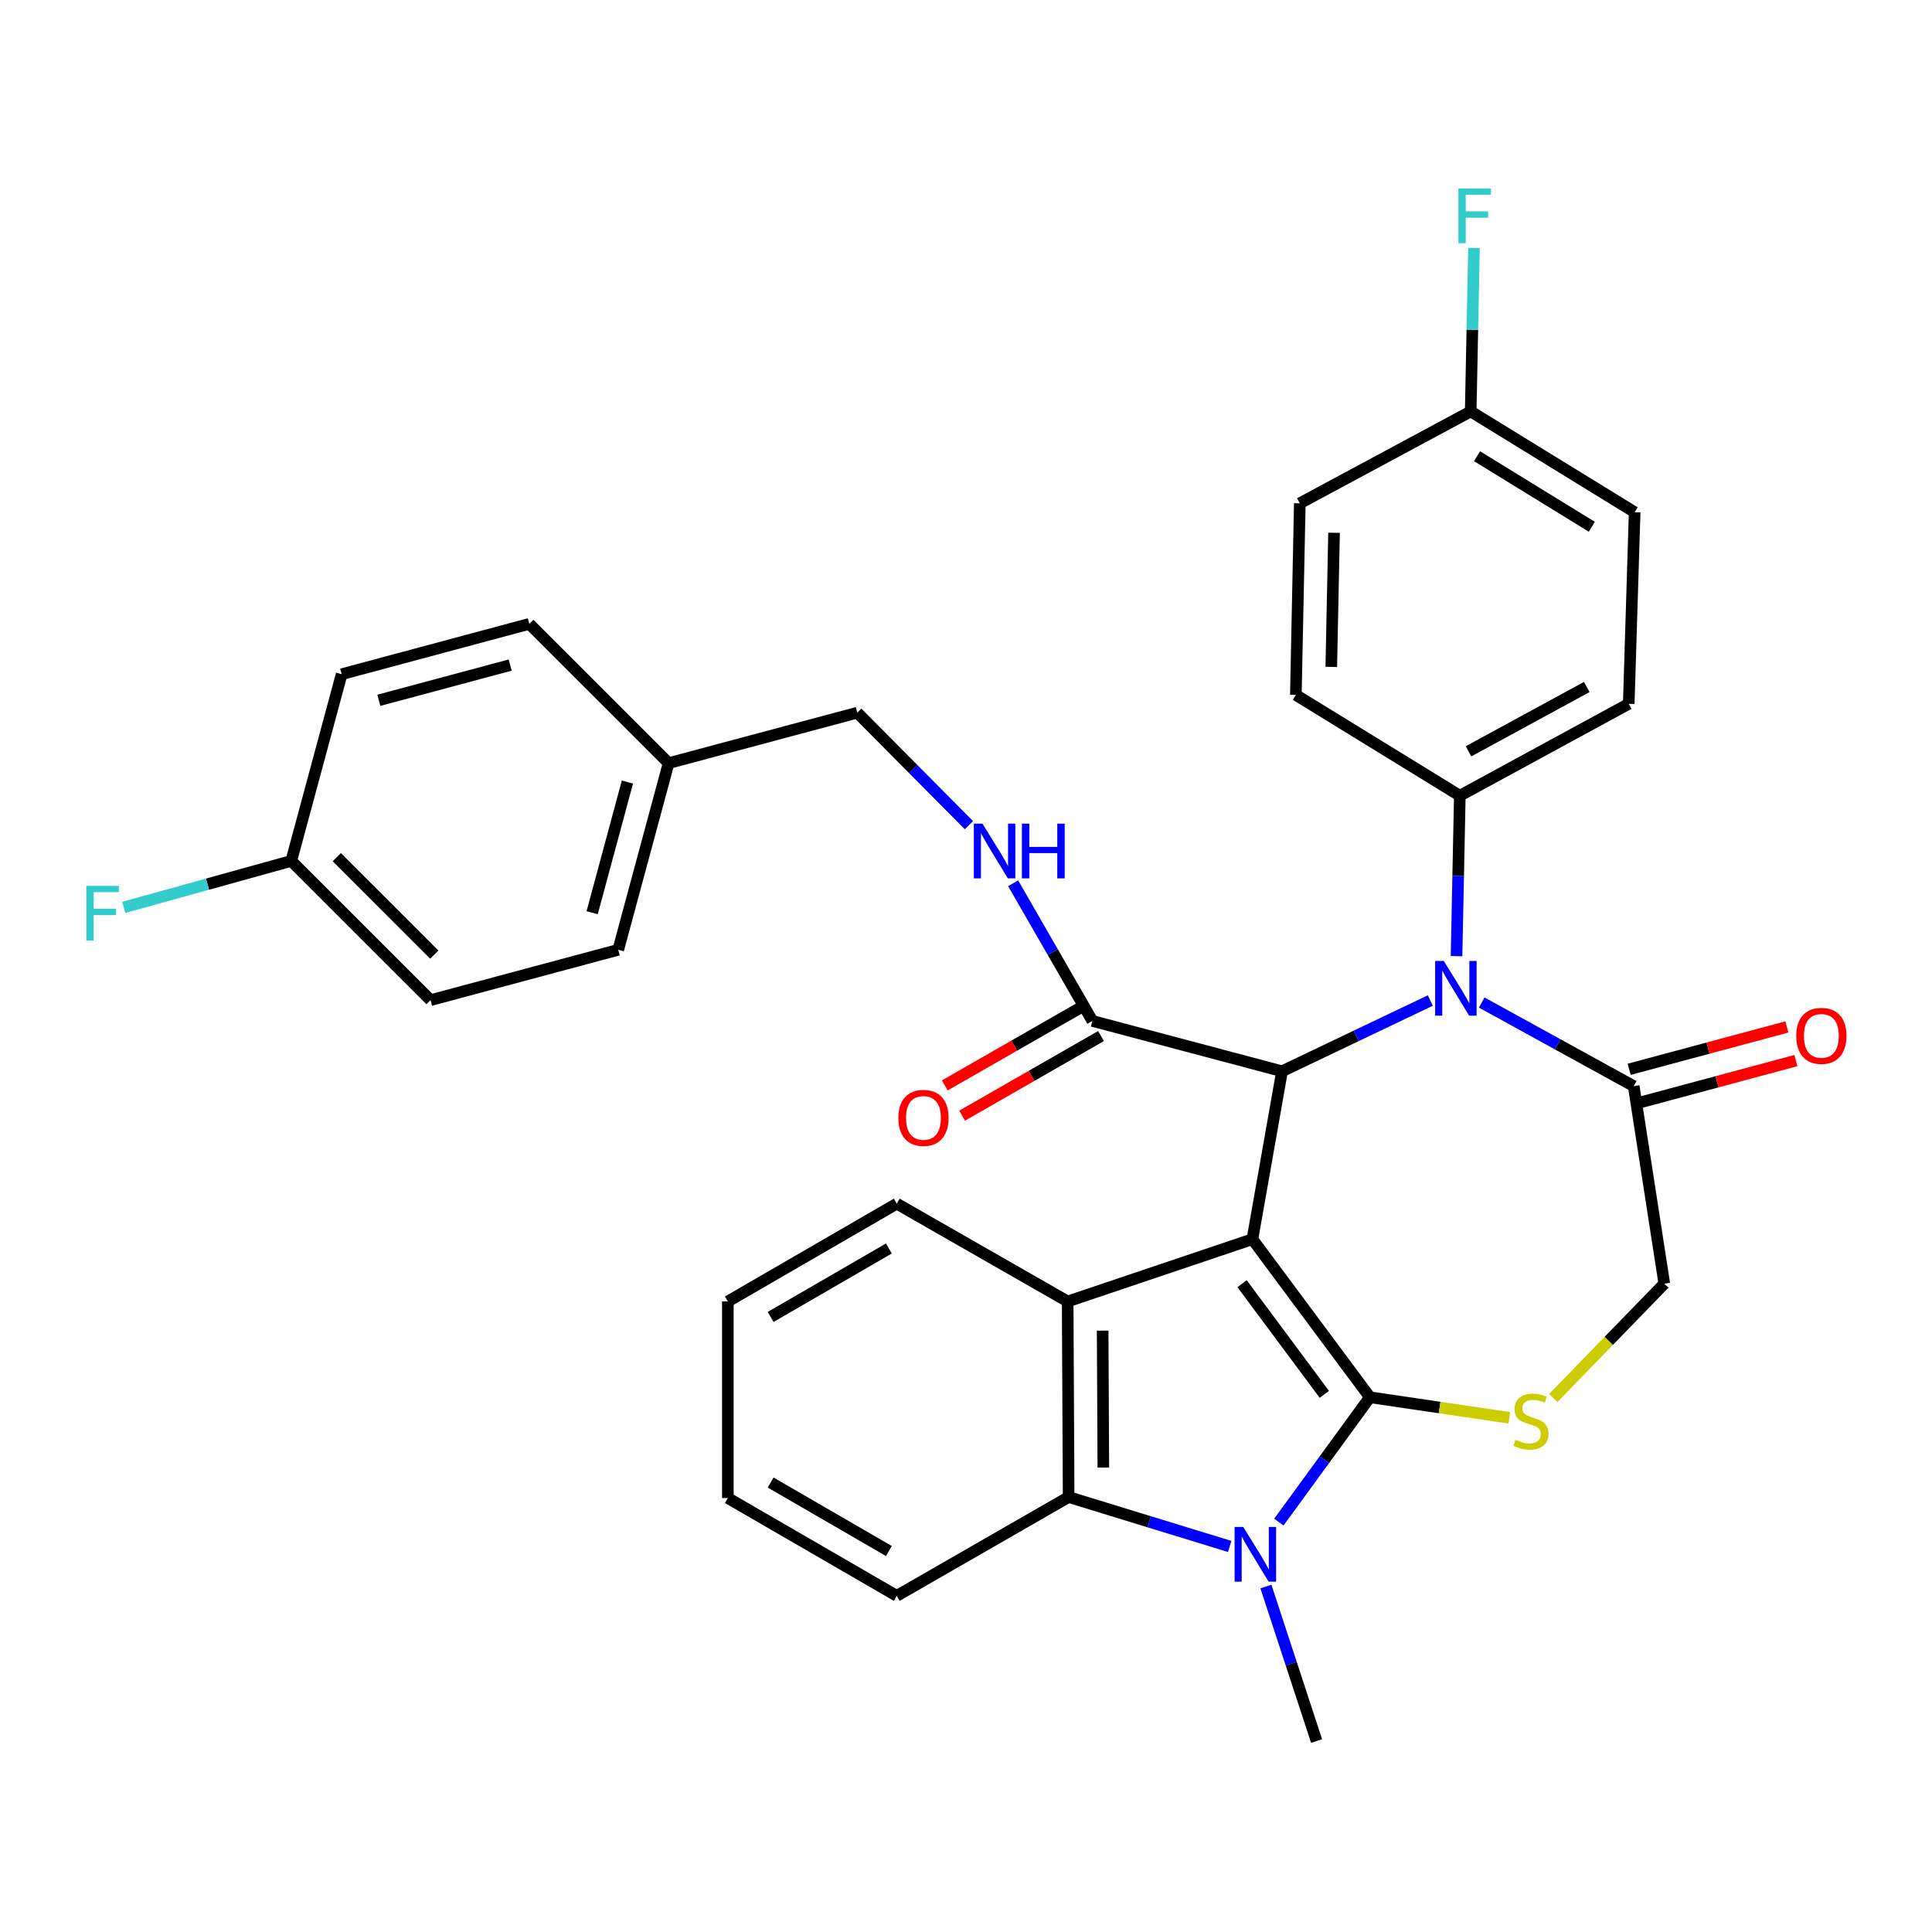 <?xml version='1.0' encoding='iso-8859-1'?>
<svg version='1.1' baseProfile='full'
              xmlns='http://www.w3.org/2000/svg'
                      xmlns:rdkit='http://www.rdkit.org/xml'
                      xmlns:xlink='http://www.w3.org/1999/xlink'
                  xml:space='preserve'
width='1000px' height='1000px' viewBox='0 0 1000 1000'>
<!-- END OF HEADER -->
<rect style='opacity:1.0;fill:#FFFFFF;stroke:none' width='1000' height='1000' x='0' y='0'> </rect>
<path class='bond-0' d='M 648.241,641.406 L 709.065,723.22' style='fill:none;fill-rule:evenodd;stroke:#000000;stroke-width:6px;stroke-linecap:butt;stroke-linejoin:miter;stroke-opacity:1' />
<path class='bond-0' d='M 642.892,664.438 L 685.469,721.707' style='fill:none;fill-rule:evenodd;stroke:#000000;stroke-width:6px;stroke-linecap:butt;stroke-linejoin:miter;stroke-opacity:1' />
<path class='bond-2' d='M 648.241,641.406 L 663.58,554.484' style='fill:none;fill-rule:evenodd;stroke:#000000;stroke-width:6px;stroke-linecap:butt;stroke-linejoin:miter;stroke-opacity:1' />
<path class='bond-4' d='M 648.241,641.406 L 552.622,673.637' style='fill:none;fill-rule:evenodd;stroke:#000000;stroke-width:6px;stroke-linecap:butt;stroke-linejoin:miter;stroke-opacity:1' />
<path class='bond-1' d='M 709.065,723.22 L 685.496,755.528' style='fill:none;fill-rule:evenodd;stroke:#000000;stroke-width:6px;stroke-linecap:butt;stroke-linejoin:miter;stroke-opacity:1' />
<path class='bond-1' d='M 685.496,755.528 L 661.928,787.836' style='fill:none;fill-rule:evenodd;stroke:#0000FF;stroke-width:6px;stroke-linecap:butt;stroke-linejoin:miter;stroke-opacity:1' />
<path class='bond-5' d='M 709.065,723.22 L 745.145,728.537' style='fill:none;fill-rule:evenodd;stroke:#000000;stroke-width:6px;stroke-linecap:butt;stroke-linejoin:miter;stroke-opacity:1' />
<path class='bond-5' d='M 745.145,728.537 L 781.225,733.854' style='fill:none;fill-rule:evenodd;stroke:#CCCC00;stroke-width:6px;stroke-linecap:butt;stroke-linejoin:miter;stroke-opacity:1' />
<path class='bond-16' d='M 655.242,821.215 L 668.353,861.184' style='fill:none;fill-rule:evenodd;stroke:#0000FF;stroke-width:6px;stroke-linecap:butt;stroke-linejoin:miter;stroke-opacity:1' />
<path class='bond-16' d='M 668.353,861.184 L 681.463,901.153' style='fill:none;fill-rule:evenodd;stroke:#000000;stroke-width:6px;stroke-linecap:butt;stroke-linejoin:miter;stroke-opacity:1' />
<path class='bond-33' d='M 636.496,800.442 L 594.81,787.654' style='fill:none;fill-rule:evenodd;stroke:#0000FF;stroke-width:6px;stroke-linecap:butt;stroke-linejoin:miter;stroke-opacity:1' />
<path class='bond-33' d='M 594.81,787.654 L 553.123,774.866' style='fill:none;fill-rule:evenodd;stroke:#000000;stroke-width:6px;stroke-linecap:butt;stroke-linejoin:miter;stroke-opacity:1' />
<path class='bond-3' d='M 663.58,554.484 L 701.953,536.175' style='fill:none;fill-rule:evenodd;stroke:#000000;stroke-width:6px;stroke-linecap:butt;stroke-linejoin:miter;stroke-opacity:1' />
<path class='bond-3' d='M 701.953,536.175 L 740.326,517.866' style='fill:none;fill-rule:evenodd;stroke:#0000FF;stroke-width:6px;stroke-linecap:butt;stroke-linejoin:miter;stroke-opacity:1' />
<path class='bond-8' d='M 663.58,554.484 L 565.416,528.425' style='fill:none;fill-rule:evenodd;stroke:#000000;stroke-width:6px;stroke-linecap:butt;stroke-linejoin:miter;stroke-opacity:1' />
<path class='bond-7' d='M 766.924,518.905 L 806.262,540.541' style='fill:none;fill-rule:evenodd;stroke:#0000FF;stroke-width:6px;stroke-linecap:butt;stroke-linejoin:miter;stroke-opacity:1' />
<path class='bond-7' d='M 806.262,540.541 L 845.601,562.178' style='fill:none;fill-rule:evenodd;stroke:#000000;stroke-width:6px;stroke-linecap:butt;stroke-linejoin:miter;stroke-opacity:1' />
<path class='bond-9' d='M 753.9,494.9 L 754.751,453.378' style='fill:none;fill-rule:evenodd;stroke:#0000FF;stroke-width:6px;stroke-linecap:butt;stroke-linejoin:miter;stroke-opacity:1' />
<path class='bond-9' d='M 754.751,453.378 L 755.602,411.856' style='fill:none;fill-rule:evenodd;stroke:#000000;stroke-width:6px;stroke-linecap:butt;stroke-linejoin:miter;stroke-opacity:1' />
<path class='bond-6' d='M 552.622,673.637 L 553.123,774.866' style='fill:none;fill-rule:evenodd;stroke:#000000;stroke-width:6px;stroke-linecap:butt;stroke-linejoin:miter;stroke-opacity:1' />
<path class='bond-6' d='M 570.73,688.732 L 571.081,759.593' style='fill:none;fill-rule:evenodd;stroke:#000000;stroke-width:6px;stroke-linecap:butt;stroke-linejoin:miter;stroke-opacity:1' />
<path class='bond-21' d='M 552.622,673.637 L 464.166,623.012' style='fill:none;fill-rule:evenodd;stroke:#000000;stroke-width:6px;stroke-linecap:butt;stroke-linejoin:miter;stroke-opacity:1' />
<path class='bond-10' d='M 803.968,723.604 L 832.704,694.017' style='fill:none;fill-rule:evenodd;stroke:#CCCC00;stroke-width:6px;stroke-linecap:butt;stroke-linejoin:miter;stroke-opacity:1' />
<path class='bond-10' d='M 832.704,694.017 L 861.44,664.43' style='fill:none;fill-rule:evenodd;stroke:#000000;stroke-width:6px;stroke-linecap:butt;stroke-linejoin:miter;stroke-opacity:1' />
<path class='bond-26' d='M 553.123,774.866 L 464.166,826.002' style='fill:none;fill-rule:evenodd;stroke:#000000;stroke-width:6px;stroke-linecap:butt;stroke-linejoin:miter;stroke-opacity:1' />
<path class='bond-12' d='M 847.94,570.886 L 888.749,559.921' style='fill:none;fill-rule:evenodd;stroke:#000000;stroke-width:6px;stroke-linecap:butt;stroke-linejoin:miter;stroke-opacity:1' />
<path class='bond-12' d='M 888.749,559.921 L 929.558,548.956' style='fill:none;fill-rule:evenodd;stroke:#FF0000;stroke-width:6px;stroke-linecap:butt;stroke-linejoin:miter;stroke-opacity:1' />
<path class='bond-12' d='M 843.261,553.47 L 884.07,542.505' style='fill:none;fill-rule:evenodd;stroke:#000000;stroke-width:6px;stroke-linecap:butt;stroke-linejoin:miter;stroke-opacity:1' />
<path class='bond-12' d='M 884.07,542.505 L 924.878,531.54' style='fill:none;fill-rule:evenodd;stroke:#FF0000;stroke-width:6px;stroke-linecap:butt;stroke-linejoin:miter;stroke-opacity:1' />
<path class='bond-34' d='M 845.601,562.178 L 861.44,664.43' style='fill:none;fill-rule:evenodd;stroke:#000000;stroke-width:6px;stroke-linecap:butt;stroke-linejoin:miter;stroke-opacity:1' />
<path class='bond-11' d='M 565.416,528.425 L 544.909,492.801' style='fill:none;fill-rule:evenodd;stroke:#000000;stroke-width:6px;stroke-linecap:butt;stroke-linejoin:miter;stroke-opacity:1' />
<path class='bond-11' d='M 544.909,492.801 L 524.402,457.177' style='fill:none;fill-rule:evenodd;stroke:#0000FF;stroke-width:6px;stroke-linecap:butt;stroke-linejoin:miter;stroke-opacity:1' />
<path class='bond-13' d='M 560.932,520.602 L 524.975,541.211' style='fill:none;fill-rule:evenodd;stroke:#000000;stroke-width:6px;stroke-linecap:butt;stroke-linejoin:miter;stroke-opacity:1' />
<path class='bond-13' d='M 524.975,541.211 L 489.017,561.82' style='fill:none;fill-rule:evenodd;stroke:#FF0000;stroke-width:6px;stroke-linecap:butt;stroke-linejoin:miter;stroke-opacity:1' />
<path class='bond-13' d='M 569.899,536.248 L 533.942,556.857' style='fill:none;fill-rule:evenodd;stroke:#000000;stroke-width:6px;stroke-linecap:butt;stroke-linejoin:miter;stroke-opacity:1' />
<path class='bond-13' d='M 533.942,556.857 L 497.985,577.466' style='fill:none;fill-rule:evenodd;stroke:#FF0000;stroke-width:6px;stroke-linecap:butt;stroke-linejoin:miter;stroke-opacity:1' />
<path class='bond-14' d='M 755.602,411.856 L 843.036,364.297' style='fill:none;fill-rule:evenodd;stroke:#000000;stroke-width:6px;stroke-linecap:butt;stroke-linejoin:miter;stroke-opacity:1' />
<path class='bond-14' d='M 760.1,388.881 L 821.304,355.589' style='fill:none;fill-rule:evenodd;stroke:#000000;stroke-width:6px;stroke-linecap:butt;stroke-linejoin:miter;stroke-opacity:1' />
<path class='bond-15' d='M 755.602,411.856 L 670.733,359.699' style='fill:none;fill-rule:evenodd;stroke:#000000;stroke-width:6px;stroke-linecap:butt;stroke-linejoin:miter;stroke-opacity:1' />
<path class='bond-17' d='M 501.529,427.121 L 472.623,398.003' style='fill:none;fill-rule:evenodd;stroke:#0000FF;stroke-width:6px;stroke-linecap:butt;stroke-linejoin:miter;stroke-opacity:1' />
<path class='bond-17' d='M 472.623,398.003 L 443.718,368.886' style='fill:none;fill-rule:evenodd;stroke:#000000;stroke-width:6px;stroke-linecap:butt;stroke-linejoin:miter;stroke-opacity:1' />
<path class='bond-22' d='M 843.036,364.297 L 846.091,265.111' style='fill:none;fill-rule:evenodd;stroke:#000000;stroke-width:6px;stroke-linecap:butt;stroke-linejoin:miter;stroke-opacity:1' />
<path class='bond-23' d='M 670.733,359.699 L 672.777,260.513' style='fill:none;fill-rule:evenodd;stroke:#000000;stroke-width:6px;stroke-linecap:butt;stroke-linejoin:miter;stroke-opacity:1' />
<path class='bond-23' d='M 689.069,345.192 L 690.5,275.762' style='fill:none;fill-rule:evenodd;stroke:#000000;stroke-width:6px;stroke-linecap:butt;stroke-linejoin:miter;stroke-opacity:1' />
<path class='bond-20' d='M 443.718,368.886 L 346.075,394.995' style='fill:none;fill-rule:evenodd;stroke:#000000;stroke-width:6px;stroke-linecap:butt;stroke-linejoin:miter;stroke-opacity:1' />
<path class='bond-18' d='M 761.232,212.954 L 672.777,260.513' style='fill:none;fill-rule:evenodd;stroke:#000000;stroke-width:6px;stroke-linecap:butt;stroke-linejoin:miter;stroke-opacity:1' />
<path class='bond-25' d='M 761.232,212.954 L 762.086,170.679' style='fill:none;fill-rule:evenodd;stroke:#000000;stroke-width:6px;stroke-linecap:butt;stroke-linejoin:miter;stroke-opacity:1' />
<path class='bond-25' d='M 762.086,170.679 L 762.939,128.405' style='fill:none;fill-rule:evenodd;stroke:#33CCCC;stroke-width:6px;stroke-linecap:butt;stroke-linejoin:miter;stroke-opacity:1' />
<path class='bond-36' d='M 761.232,212.954 L 846.091,265.111' style='fill:none;fill-rule:evenodd;stroke:#000000;stroke-width:6px;stroke-linecap:butt;stroke-linejoin:miter;stroke-opacity:1' />
<path class='bond-36' d='M 764.518,236.141 L 823.919,272.651' style='fill:none;fill-rule:evenodd;stroke:#000000;stroke-width:6px;stroke-linecap:butt;stroke-linejoin:miter;stroke-opacity:1' />
<path class='bond-19' d='M 150.759,445.61 L 222.854,517.675' style='fill:none;fill-rule:evenodd;stroke:#000000;stroke-width:6px;stroke-linecap:butt;stroke-linejoin:miter;stroke-opacity:1' />
<path class='bond-19' d='M 174.322,443.665 L 224.789,494.11' style='fill:none;fill-rule:evenodd;stroke:#000000;stroke-width:6px;stroke-linecap:butt;stroke-linejoin:miter;stroke-opacity:1' />
<path class='bond-24' d='M 150.759,445.61 L 107.409,457.636' style='fill:none;fill-rule:evenodd;stroke:#000000;stroke-width:6px;stroke-linecap:butt;stroke-linejoin:miter;stroke-opacity:1' />
<path class='bond-24' d='M 107.409,457.636 L 64.059,469.662' style='fill:none;fill-rule:evenodd;stroke:#33CCCC;stroke-width:6px;stroke-linecap:butt;stroke-linejoin:miter;stroke-opacity:1' />
<path class='bond-37' d='M 150.759,445.61 L 176.837,348.968' style='fill:none;fill-rule:evenodd;stroke:#000000;stroke-width:6px;stroke-linecap:butt;stroke-linejoin:miter;stroke-opacity:1' />
<path class='bond-29' d='M 346.075,394.995 L 273.969,322.91' style='fill:none;fill-rule:evenodd;stroke:#000000;stroke-width:6px;stroke-linecap:butt;stroke-linejoin:miter;stroke-opacity:1' />
<path class='bond-30' d='M 346.075,394.995 L 319.996,491.616' style='fill:none;fill-rule:evenodd;stroke:#000000;stroke-width:6px;stroke-linecap:butt;stroke-linejoin:miter;stroke-opacity:1' />
<path class='bond-30' d='M 324.752,404.789 L 306.497,472.423' style='fill:none;fill-rule:evenodd;stroke:#000000;stroke-width:6px;stroke-linecap:butt;stroke-linejoin:miter;stroke-opacity:1' />
<path class='bond-31' d='M 464.166,623.012 L 376.732,673.637' style='fill:none;fill-rule:evenodd;stroke:#000000;stroke-width:6px;stroke-linecap:butt;stroke-linejoin:miter;stroke-opacity:1' />
<path class='bond-31' d='M 460.087,646.212 L 398.883,681.65' style='fill:none;fill-rule:evenodd;stroke:#000000;stroke-width:6px;stroke-linecap:butt;stroke-linejoin:miter;stroke-opacity:1' />
<path class='bond-35' d='M 464.166,826.002 L 376.732,775.377' style='fill:none;fill-rule:evenodd;stroke:#000000;stroke-width:6px;stroke-linecap:butt;stroke-linejoin:miter;stroke-opacity:1' />
<path class='bond-35' d='M 460.087,802.802 L 398.883,767.365' style='fill:none;fill-rule:evenodd;stroke:#000000;stroke-width:6px;stroke-linecap:butt;stroke-linejoin:miter;stroke-opacity:1' />
<path class='bond-27' d='M 176.837,348.968 L 273.969,322.91' style='fill:none;fill-rule:evenodd;stroke:#000000;stroke-width:6px;stroke-linecap:butt;stroke-linejoin:miter;stroke-opacity:1' />
<path class='bond-27' d='M 196.08,362.477 L 264.073,344.236' style='fill:none;fill-rule:evenodd;stroke:#000000;stroke-width:6px;stroke-linecap:butt;stroke-linejoin:miter;stroke-opacity:1' />
<path class='bond-28' d='M 222.854,517.675 L 319.996,491.616' style='fill:none;fill-rule:evenodd;stroke:#000000;stroke-width:6px;stroke-linecap:butt;stroke-linejoin:miter;stroke-opacity:1' />
<path class='bond-32' d='M 376.732,673.637 L 376.732,775.377' style='fill:none;fill-rule:evenodd;stroke:#000000;stroke-width:6px;stroke-linecap:butt;stroke-linejoin:miter;stroke-opacity:1' />
<path  class='atom-2' d='M 643.504 790.352
L 652.784 805.352
Q 653.704 806.832, 655.184 809.512
Q 656.664 812.192, 656.744 812.352
L 656.744 790.352
L 660.504 790.352
L 660.504 818.672
L 656.624 818.672
L 646.664 802.272
Q 645.504 800.352, 644.264 798.152
Q 643.064 795.952, 642.704 795.272
L 642.704 818.672
L 639.024 818.672
L 639.024 790.352
L 643.504 790.352
' fill='#0000FF'/>
<path  class='atom-4' d='M 747.298 497.393
L 756.578 512.393
Q 757.498 513.873, 758.978 516.553
Q 760.458 519.233, 760.538 519.393
L 760.538 497.393
L 764.298 497.393
L 764.298 525.713
L 760.418 525.713
L 750.458 509.313
Q 749.298 507.393, 748.058 505.193
Q 746.858 502.993, 746.498 502.313
L 746.498 525.713
L 742.818 525.713
L 742.818 497.393
L 747.298 497.393
' fill='#0000FF'/>
<path  class='atom-6' d='M 784.411 745.223
Q 784.731 745.343, 786.051 745.903
Q 787.371 746.463, 788.811 746.823
Q 790.291 747.143, 791.731 747.143
Q 794.411 747.143, 795.971 745.863
Q 797.531 744.543, 797.531 742.263
Q 797.531 740.703, 796.731 739.743
Q 795.971 738.783, 794.771 738.263
Q 793.571 737.743, 791.571 737.143
Q 789.051 736.383, 787.531 735.663
Q 786.051 734.943, 784.971 733.423
Q 783.931 731.903, 783.931 729.343
Q 783.931 725.783, 786.331 723.583
Q 788.771 721.383, 793.571 721.383
Q 796.851 721.383, 800.571 722.943
L 799.651 726.023
Q 796.251 724.623, 793.691 724.623
Q 790.931 724.623, 789.411 725.783
Q 787.891 726.903, 787.931 728.863
Q 787.931 730.383, 788.691 731.303
Q 789.491 732.223, 790.611 732.743
Q 791.771 733.263, 793.691 733.863
Q 796.251 734.663, 797.771 735.463
Q 799.291 736.263, 800.371 737.903
Q 801.491 739.503, 801.491 742.263
Q 801.491 746.183, 798.851 748.303
Q 796.251 750.383, 791.891 750.383
Q 789.371 750.383, 787.451 749.823
Q 785.571 749.303, 783.331 748.383
L 784.411 745.223
' fill='#CCCC00'/>
<path  class='atom-12' d='M 508.531 426.32
L 517.811 441.32
Q 518.731 442.8, 520.211 445.48
Q 521.691 448.16, 521.771 448.32
L 521.771 426.32
L 525.531 426.32
L 525.531 454.64
L 521.651 454.64
L 511.691 438.24
Q 510.531 436.32, 509.291 434.12
Q 508.091 431.92, 507.731 431.24
L 507.731 454.64
L 504.051 454.64
L 504.051 426.32
L 508.531 426.32
' fill='#0000FF'/>
<path  class='atom-12' d='M 528.931 426.32
L 532.771 426.32
L 532.771 438.36
L 547.251 438.36
L 547.251 426.32
L 551.091 426.32
L 551.091 454.64
L 547.251 454.64
L 547.251 441.56
L 532.771 441.56
L 532.771 454.64
L 528.931 454.64
L 528.931 426.32
' fill='#0000FF'/>
<path  class='atom-13' d='M 929.733 536.159
Q 929.733 529.359, 933.093 525.559
Q 936.453 521.759, 942.733 521.759
Q 949.013 521.759, 952.373 525.559
Q 955.733 529.359, 955.733 536.159
Q 955.733 543.039, 952.333 546.959
Q 948.933 550.839, 942.733 550.839
Q 936.493 550.839, 933.093 546.959
Q 929.733 543.079, 929.733 536.159
M 942.733 547.639
Q 947.053 547.639, 949.373 544.759
Q 951.733 541.839, 951.733 536.159
Q 951.733 530.599, 949.373 527.799
Q 947.053 524.959, 942.733 524.959
Q 938.413 524.959, 936.053 527.759
Q 933.733 530.559, 933.733 536.159
Q 933.733 541.879, 936.053 544.759
Q 938.413 547.639, 942.733 547.639
' fill='#FF0000'/>
<path  class='atom-14' d='M 464.982 578.619
Q 464.982 571.819, 468.342 568.019
Q 471.702 564.219, 477.982 564.219
Q 484.262 564.219, 487.622 568.019
Q 490.982 571.819, 490.982 578.619
Q 490.982 585.499, 487.582 589.419
Q 484.182 593.299, 477.982 593.299
Q 471.742 593.299, 468.342 589.419
Q 464.982 585.539, 464.982 578.619
M 477.982 590.099
Q 482.302 590.099, 484.622 587.219
Q 486.982 584.299, 486.982 578.619
Q 486.982 573.059, 484.622 570.259
Q 482.302 567.419, 477.982 567.419
Q 473.662 567.419, 471.302 570.219
Q 468.982 573.019, 468.982 578.619
Q 468.982 584.339, 471.302 587.219
Q 473.662 590.099, 477.982 590.099
' fill='#FF0000'/>
<path  class='atom-25' d='M 44.686 458.54
L 61.526 458.54
L 61.526 461.78
L 48.486 461.78
L 48.486 470.38
L 60.086 470.38
L 60.086 473.66
L 48.486 473.66
L 48.486 486.86
L 44.686 486.86
L 44.686 458.54
' fill='#33CCCC'/>
<path  class='atom-26' d='M 754.856 97.554
L 771.696 97.554
L 771.696 100.794
L 758.656 100.794
L 758.656 109.394
L 770.256 109.394
L 770.256 112.674
L 758.656 112.674
L 758.656 125.874
L 754.856 125.874
L 754.856 97.554
' fill='#33CCCC'/>
</svg>

